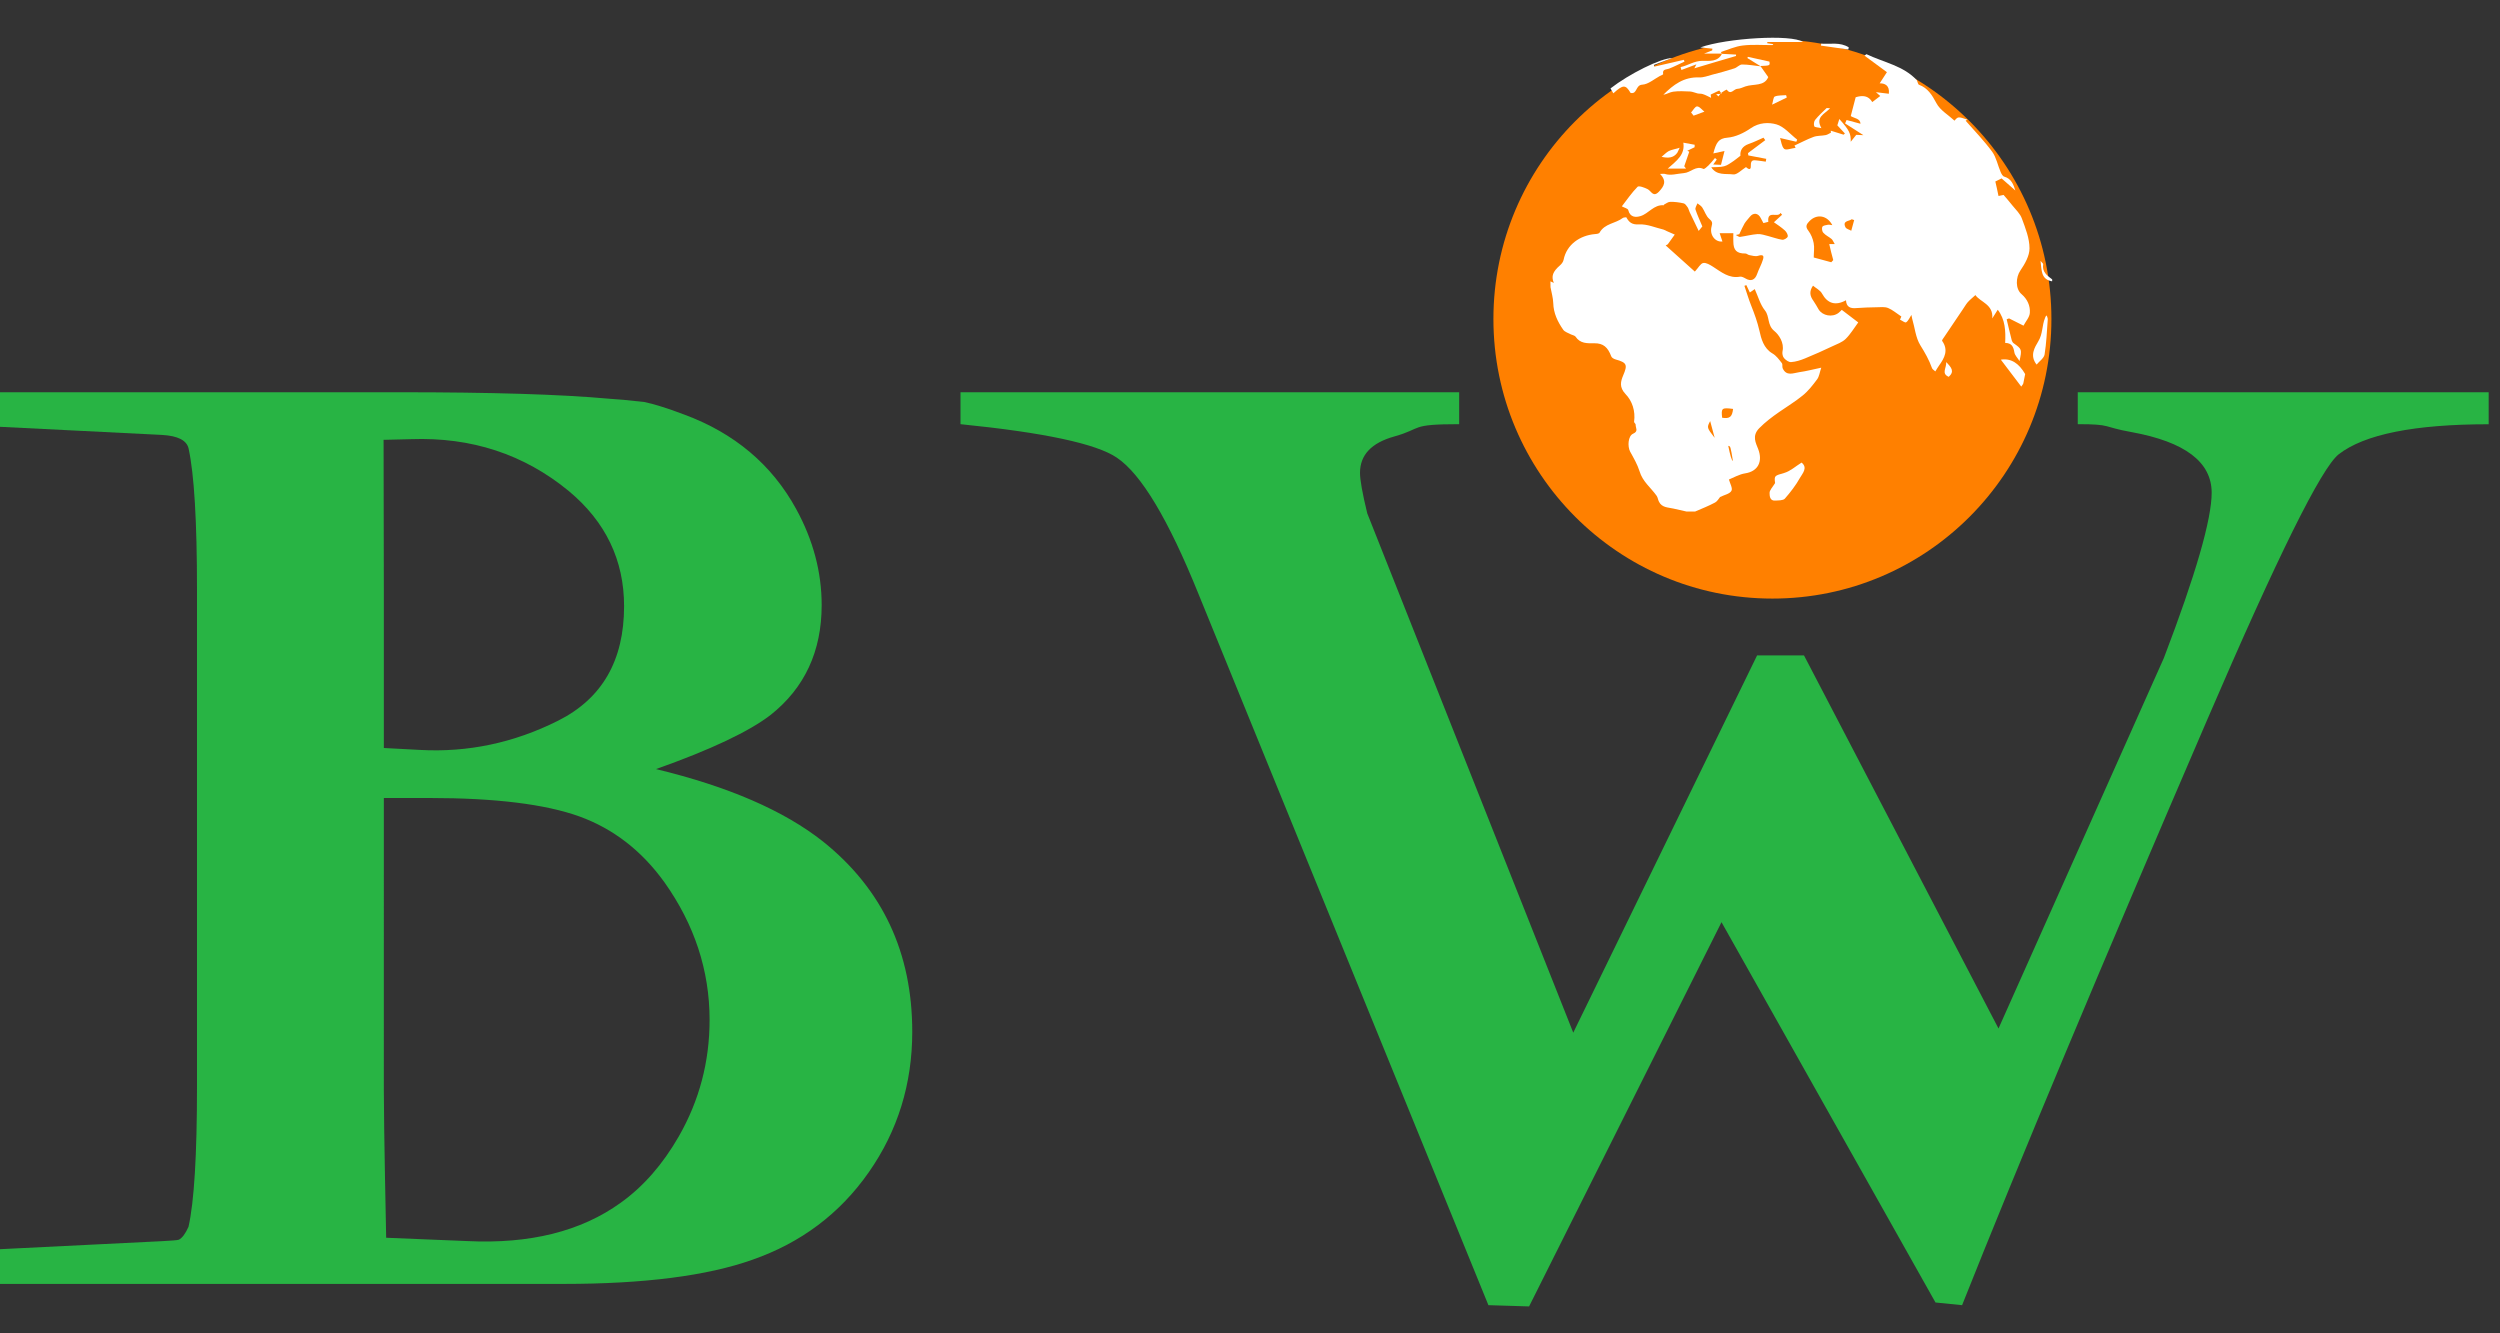 <?xml version="1.0" encoding="utf-8"?>
<!-- Generator: Adobe Illustrator 16.0.4, SVG Export Plug-In . SVG Version: 6.00 Build 0)  -->
<!DOCTYPE svg PUBLIC "-//W3C//DTD SVG 1.1//EN" "http://www.w3.org/Graphics/SVG/1.1/DTD/svg11.dtd">
<svg version="1.1" id="Layer_1" xmlns="http://www.w3.org/2000/svg" xmlns:xlink="http://www.w3.org/1999/xlink" x="0px" y="0px"
	 width="30px" height="16px" viewBox="0 0 30 16" enable-background="new 0 0 30 16" xml:space="preserve">
<rect x="0" y="0" width="30" height="16" fill="#333333" stroke="none"/>
<path fill-rule="evenodd" clip-rule="evenodd" fill="#28B444" d="M5.156,9.576c0.788,0,1.387,0.074,1.796,0.221
	c0.408,0.148,0.749,0.412,1.021,0.79c0.36,0.507,0.542,1.058,0.542,1.652c0,0.501-0.123,0.967-0.369,1.397
	c-0.194,0.338-0.427,0.604-0.699,0.798c-0.476,0.343-1.089,0.495-1.837,0.459l-0.976-0.04c0,0-0.028-1.319-0.028-1.762V9.576H5.156z
	 M4.606,7.064L4.603,5.278L4.931,5.27c0.728-0.026,1.357,0.181,1.894,0.622C7.267,6.26,7.489,6.721,7.489,7.274
	c0,0.653-0.264,1.11-0.793,1.375C6.168,8.914,5.615,9.031,5.039,8.999L4.606,8.976V7.064z M9.249,8.578
	C9.655,8.255,9.86,7.816,9.86,7.262c0-0.397-0.102-0.781-0.305-1.152C9.264,5.577,8.814,5.197,8.206,4.973
	C7.998,4.895,7.838,4.845,7.73,4.824C7.548,4.803,7.405,4.79,7.301,4.784C6.728,4.732,5.896,4.707,4.804,4.707h-4.899v0.41
	l2.039,0.102c0.192,0.011,0.297,0.066,0.319,0.163C2.33,5.688,2.364,6.253,2.364,7.075v5.961c0,0.824-0.034,1.386-0.102,1.686
	c-0.038,0.084-0.076,0.135-0.117,0.155c-0.021,0.006-0.088,0.011-0.202,0.017l-2.079,0.103v0.41h6.901
	c0.965,0,1.72-0.097,2.264-0.29c0.584-0.204,1.05-0.554,1.397-1.051c0.347-0.496,0.521-1.059,0.521-1.685
	c0-0.95-0.357-1.711-1.07-2.282c-0.467-0.37-1.135-0.66-2.005-0.87C8.533,8.995,8.991,8.777,9.249,8.578z"/>
<path fill-rule="evenodd" clip-rule="evenodd" fill="#28B444" d="M11.525,5.09c1.006,0.101,1.632,0.235,1.877,0.402
	c0.291,0.195,0.617,0.738,0.978,1.631l3.481,8.539l0.488,0.015l2.309-4.611l2.568,4.564l0.319,0.032
	c0.677-1.702,1.657-4.043,2.941-7.024c0.844-1.962,1.371-3.024,1.579-3.187c0.308-0.239,0.906-0.36,1.799-0.36V4.707h-4.931V5.09
	c0.416,0,0.29,0.032,0.645,0.095c0.642,0.117,0.962,0.359,0.962,0.728c0,0.316-0.189,0.978-0.574,1.984l-1.984,4.445l-2.334-4.477
	h-0.563l-2.206,4.527L16.407,6.16c-0.059-0.242-0.087-0.404-0.087-0.485c0-0.216,0.137-0.361,0.414-0.438
	C17.078,5.14,16.908,5.09,17.51,5.09V4.707h-5.984V5.09z"/>
<ellipse fill-rule="evenodd" clip-rule="evenodd" fill="#FF8000" cx="21.269" cy="3.828" rx="3.348" ry="3.355"/>
<g>
	<path fill-rule="evenodd" clip-rule="evenodd" fill="#FFFFFF" d="M18.605,3.376c0.013,0.006,0.025,0.012,0.041,0.019
		c-0.034-0.081-0.012-0.136,0.074-0.211c0.02-0.017,0.038-0.042,0.043-0.066c0.037-0.186,0.199-0.294,0.377-0.309
		c0.02-0.001,0.049-0.005,0.055-0.018c0.062-0.11,0.19-0.108,0.278-0.175c0.011-0.008,0.028-0.006,0.042-0.009
		c0.033,0.059,0.066,0.091,0.154,0.086c0.097-0.006,0.195,0.039,0.293,0.062c0.014,0.004,0.026,0.012,0.039,0.018
		c0.033,0.014,0.063,0.028,0.096,0.042c-0.027,0.039-0.055,0.077-0.082,0.114c-0.006,0.008-0.02,0.011-0.027,0.016
		c0.121,0.108,0.238,0.214,0.35,0.314c0.043-0.046,0.067-0.096,0.1-0.103c0.035-0.007,0.082,0.022,0.117,0.044
		c0.1,0.064,0.193,0.144,0.325,0.12c0.019-0.003,0.044,0.009,0.063,0.02c0.068,0.041,0.117,0.021,0.143-0.054
		c0.02-0.058,0.052-0.112,0.069-0.17c0.018-0.055-0.006-0.062-0.059-0.046c-0.032,0.01-0.07-0.003-0.105-0.009
		c-0.017-0.003-0.03-0.019-0.046-0.019c-0.104,0.001-0.145-0.038-0.145-0.145c-0.002-0.031,0-0.062,0-0.099
		c-0.051,0-0.102,0-0.164,0c0.012,0.034,0.023,0.068,0.033,0.1c-0.086,0.01-0.158-0.079-0.13-0.181
		c0.013-0.045,0.007-0.061-0.028-0.091c-0.039-0.033-0.054-0.091-0.084-0.136c-0.014-0.021-0.037-0.034-0.058-0.05
		c-0.009,0.025-0.03,0.055-0.023,0.075c0.022,0.068,0.054,0.133,0.082,0.202c-0.011,0.013-0.029,0.036-0.044,0.054
		c-0.033-0.072-0.072-0.148-0.108-0.225c-0.009-0.019-0.013-0.041-0.024-0.058c-0.014-0.019-0.029-0.044-0.049-0.048
		c-0.053-0.012-0.108-0.019-0.161-0.018c-0.024,0-0.05,0.021-0.075,0.034c-0.001,0-0.001,0.007-0.002,0.007
		c-0.119-0.01-0.182,0.101-0.279,0.13c-0.055,0.017-0.125,0.018-0.147-0.072c-0.005-0.02-0.05-0.029-0.077-0.045
		c0.06-0.077,0.118-0.163,0.189-0.235c0.017-0.015,0.084,0.01,0.121,0.029c0.043,0.021,0.065,0.103,0.135,0.03
		c0.059-0.063,0.1-0.125,0.013-0.213c0.032,0,0.047-0.004,0.059,0c0.069,0.023,0.146-0.003,0.228-0.01
		c0.082-0.006,0.143-0.094,0.234-0.05c0.012,0.005,0.042-0.025,0.061-0.042c0.028-0.028,0.052-0.059,0.078-0.089
		c0.008,0.006,0.015,0.012,0.021,0.018c-0.012,0.017-0.023,0.035-0.042,0.06c0.034,0.001,0.06,0.003,0.093,0.004
		c0.014-0.056,0.027-0.11,0.042-0.166c-0.044,0.01-0.087,0.019-0.134,0.029c0.033-0.128,0.062-0.181,0.169-0.189
		c0.097-0.008,0.199-0.057,0.281-0.114c0.1-0.069,0.214-0.072,0.306-0.046c0.093,0.026,0.168,0.12,0.25,0.183
		c-0.004,0.009-0.006,0.018-0.01,0.026c-0.065-0.015-0.13-0.03-0.195-0.045c0.013,0.038,0.018,0.101,0.049,0.13
		c0.022,0.02,0.087-0.006,0.137-0.012c-0.004-0.01-0.01-0.022-0.014-0.027c0.075-0.034,0.15-0.075,0.229-0.104
		c0.046-0.017,0.098-0.012,0.146-0.022c0.022-0.004,0.042-0.019,0.063-0.029c0-0.008-0.002-0.016-0.002-0.024
		c0.051,0.016,0.103,0.032,0.154,0.048c0.006-0.004,0.012-0.009,0.016-0.014c-0.029-0.032-0.061-0.065-0.091-0.098
		c0.006-0.02,0.015-0.047,0.024-0.076c0.121,0.135,0.139,0.174,0.137,0.273c0.021-0.026,0.041-0.051,0.066-0.083
		c0.013,0.001,0.039,0.002,0.086,0.004c-0.085-0.054-0.152-0.097-0.22-0.141c0.006-0.013,0.012-0.027,0.018-0.041
		c0.053,0.015,0.106,0.029,0.167,0.045c-0.003-0.064-0.072-0.064-0.117-0.092c0.021-0.077,0.039-0.152,0.059-0.226
		c0.08-0.025,0.154-0.022,0.199,0.058c0.035-0.026,0.066-0.049,0.096-0.073c-0.01-0.008-0.021-0.019-0.052-0.046
		c0.067,0.008,0.112,0.014,0.155,0.019C22.678,1.024,22.617,0.999,22.556,1c0.024-0.039,0.054-0.083,0.087-0.134
		c-0.088-0.065-0.176-0.13-0.269-0.198c0.017-0.012,0.022-0.019,0.023-0.018c0.21,0.1,0.448,0.14,0.606,0.314
		c0.009,0.019,0.012,0.048,0.025,0.053c0.106,0.04,0.156,0.122,0.209,0.221c0.044,0.085,0.143,0.141,0.217,0.21
		c0.043-0.05,0.043-0.05,0.155-0.012c-0.013,0.007-0.024,0.014-0.022,0.012c0.107,0.123,0.223,0.241,0.32,0.374
		c0.049,0.068,0.066,0.162,0.101,0.243c0.009,0.021,0.024,0.05,0.044,0.055c0.084,0.025,0.108,0.091,0.132,0.166
		c-0.058-0.051-0.112-0.098-0.165-0.145c-0.023,0.011-0.045,0.021-0.075,0.037c0.011,0.044,0.023,0.104,0.038,0.174
		c0.023-0.005,0.049-0.01,0.061-0.013c0.036,0.042,0.072,0.084,0.107,0.128c0.04,0.05,0.093,0.098,0.113,0.157
		c0.043,0.116,0.091,0.237,0.091,0.356c0.001,0.089-0.056,0.188-0.11,0.267c-0.055,0.08-0.062,0.22,0.016,0.284
		c0.068,0.059,0.104,0.138,0.098,0.223c-0.003,0.053-0.05,0.103-0.076,0.154c-0.053-0.027-0.113-0.057-0.173-0.087
		C24.1,3.823,24.09,3.827,24.08,3.832c0.02,0.083,0.039,0.167,0.061,0.252c0.003,0.012,0.012,0.027,0.023,0.035
		c0.1,0.072,0.1,0.072,0.07,0.214c-0.021-0.036-0.057-0.069-0.062-0.107c-0.011-0.067-0.033-0.11-0.11-0.111
		c0.007-0.144,0.001-0.281-0.089-0.398c-0.025,0.039-0.046,0.072-0.066,0.104c0.016-0.17-0.144-0.195-0.202-0.28
		c-0.04,0.036-0.07,0.06-0.095,0.089c-0.023,0.028-0.041,0.062-0.062,0.091c-0.072,0.108-0.146,0.217-0.219,0.325
		c-0.011,0.015-0.028,0.038-0.023,0.045c0.078,0.11,0.029,0.204-0.037,0.295c-0.015,0.02-0.026,0.042-0.045,0.071
		c-0.016-0.015-0.035-0.025-0.04-0.04c-0.035-0.098-0.085-0.186-0.14-0.274c-0.057-0.092-0.066-0.212-0.098-0.319
		c-0.003-0.013-0.004-0.025-0.009-0.045c-0.024,0.037-0.038,0.073-0.064,0.089c-0.013,0.008-0.048-0.021-0.073-0.032
		c0.009-0.022,0.018-0.04,0.016-0.038c-0.059-0.039-0.105-0.08-0.159-0.102c-0.04-0.016-0.089-0.01-0.134-0.009
		c-0.083,0.001-0.165,0.004-0.247,0.01c-0.071,0.007-0.12-0.013-0.124-0.094c-0.128,0.071-0.223,0.037-0.287-0.079
		c-0.021-0.04-0.07-0.063-0.109-0.096c-0.048,0.069-0.037,0.125,0.005,0.182c0.023,0.032,0.042,0.069,0.063,0.104
		c0.048,0.076,0.164,0.097,0.238,0.041c0.021-0.016,0.038-0.036,0.039-0.037c0.068,0.052,0.128,0.098,0.198,0.151
		c-0.05,0.068-0.093,0.141-0.151,0.198c-0.042,0.041-0.104,0.062-0.159,0.088c-0.108,0.051-0.218,0.101-0.329,0.146
		c-0.053,0.022-0.11,0.04-0.166,0.044c-0.027,0.003-0.064-0.023-0.085-0.047c-0.017-0.019-0.024-0.056-0.019-0.082
		c0.024-0.105-0.047-0.203-0.098-0.244c-0.088-0.072-0.054-0.172-0.112-0.246c-0.058-0.072-0.082-0.167-0.123-0.257
		c-0.017,0.011-0.035,0.025-0.059,0.041c-0.013-0.029-0.028-0.06-0.042-0.089c-0.008,0.003-0.016,0.006-0.023,0.009
		c0.027,0.08,0.051,0.161,0.082,0.239c0.039,0.098,0.074,0.194,0.098,0.299c0.021,0.095,0.05,0.211,0.156,0.273
		c0.046,0.026,0.08,0.074,0.113,0.116c0.012,0.015,0.002,0.044,0.01,0.062c0.045,0.1,0.129,0.057,0.199,0.047
		c0.082-0.011,0.163-0.033,0.264-0.054c-0.019,0.057-0.024,0.105-0.049,0.139c-0.052,0.07-0.107,0.141-0.174,0.195
		c-0.089,0.073-0.188,0.132-0.282,0.198c-0.085,0.059-0.165,0.119-0.24,0.195c-0.089,0.092-0.04,0.176-0.012,0.249
		c0.058,0.149-0.001,0.268-0.155,0.292c-0.072,0.011-0.139,0.051-0.196,0.074c0.013,0.047,0.048,0.107,0.03,0.136
		c-0.02,0.037-0.084,0.048-0.136,0.074c-0.015,0.017-0.032,0.051-0.06,0.066c-0.076,0.041-0.158,0.073-0.239,0.108
		c-0.035,0-0.07,0-0.105,0c-0.053-0.012-0.104-0.023-0.155-0.035c-0.064-0.015-0.138-0.01-0.174-0.082
		c-0.012-0.022-0.014-0.051-0.028-0.071c-0.069-0.098-0.169-0.171-0.205-0.294c-0.026-0.083-0.071-0.16-0.114-0.238
		c-0.032-0.061-0.025-0.188,0.037-0.214c0.068-0.03,0.027-0.071,0.03-0.108c0-0.012-0.021-0.025-0.019-0.035
		c0.018-0.128-0.022-0.25-0.104-0.334c-0.076-0.081-0.057-0.15-0.027-0.222c0.055-0.128,0.045-0.154-0.091-0.192
		c-0.021-0.006-0.046-0.02-0.052-0.037c-0.041-0.109-0.095-0.158-0.203-0.157c-0.086,0.001-0.17,0.005-0.226-0.08
		c-0.011-0.014-0.036-0.017-0.054-0.026c-0.033-0.018-0.075-0.029-0.094-0.057c-0.066-0.095-0.116-0.198-0.119-0.319
		c-0.002-0.063-0.021-0.127-0.033-0.191C18.605,3.424,18.605,3.4,18.605,3.376z M21.385,2.577c-0.006-0.007-0.013-0.015-0.019-0.022
		c-0.029,0.064-0.163-0.039-0.146,0.107c-0.018,0.004-0.038,0.01-0.059,0.015c-0.012-0.022-0.023-0.041-0.032-0.06
		c-0.031-0.063-0.09-0.069-0.132-0.014c-0.021,0.026-0.044,0.05-0.062,0.078c-0.021,0.036-0.038,0.076-0.064,0.13
		c0.008-0.002-0.01,0.002-0.041,0.009c0.025,0.013,0.038,0.025,0.05,0.023c0.07-0.01,0.141-0.029,0.211-0.034
		c0.042-0.003,0.087,0.014,0.129,0.024c0.056,0.014,0.111,0.036,0.167,0.044c0.021,0.003,0.062-0.021,0.066-0.039
		c0.004-0.021-0.016-0.056-0.034-0.072c-0.044-0.04-0.095-0.073-0.132-0.099C21.319,2.638,21.354,2.607,21.385,2.577z M21.975,3.147
		c0.007-0.009,0.016-0.018,0.024-0.026c-0.018-0.064-0.034-0.129-0.048-0.192c0.008,0,0.029,0,0.066,0
		C22,2.902,21.993,2.88,21.979,2.868c-0.031-0.026-0.072-0.044-0.098-0.074c-0.016-0.015-0.022-0.054-0.012-0.073
		c0.008-0.015,0.043-0.02,0.066-0.024c0.017-0.003,0.033,0.003,0.053,0.005c-0.062-0.119-0.186-0.138-0.273-0.05
		C21.68,2.688,21.659,2.717,21.7,2.768c0.032,0.042,0.054,0.096,0.064,0.148c0.011,0.054,0.001,0.112,0.001,0.174
		C21.834,3.108,21.904,3.127,21.975,3.147z M20.885,1.869c-0.033,0.025-0.057,0.046-0.082,0.063
		c-0.037,0.023-0.072,0.053-0.113,0.063c-0.047,0.013-0.1,0.009-0.155,0.012c0.065,0.103,0.176,0.074,0.264,0.086
		c0.044,0.006,0.099-0.054,0.153-0.088c0.014,0.012,0.061,0.054,0.058-0.016c-0.003-0.083,0.041-0.065,0.085-0.062
		c0.032,0.003,0.062,0.009,0.094,0.013c0.002-0.011,0.004-0.022,0.006-0.034c-0.072-0.014-0.144-0.027-0.215-0.041
		c-0.002-0.009-0.002-0.019-0.004-0.028c0.069-0.052,0.139-0.103,0.207-0.155c-0.006-0.01-0.014-0.021-0.021-0.03
		c-0.059,0.025-0.116,0.055-0.176,0.075C20.908,1.754,20.879,1.806,20.885,1.869z M20.797,4.907
		c-0.135-0.018-0.145-0.01-0.131,0.106C20.757,5.027,20.786,5.003,20.797,4.907z M22.25,2.641c-0.011-0.003-0.021-0.006-0.029-0.01
		c-0.034,0.026-0.115,0.016-0.075,0.097c0.011,0.02,0.046,0.027,0.069,0.041C22.227,2.726,22.238,2.684,22.25,2.641z M20.795,5.531
		c-0.029-0.176-0.029-0.176-0.056-0.181C20.762,5.463,20.78,5.528,20.795,5.531z M20.522,5.053
		c-0.041,0.078-0.041,0.078,0.054,0.201C20.557,5.181,20.541,5.122,20.522,5.053z"/>
	<path fill-rule="evenodd" clip-rule="evenodd" fill="#FFFFFF" d="M21.125,0.792c0.029,0.042,0.059,0.083,0.094,0.133
		c-0.047,0.114-0.176,0.079-0.274,0.112c-0.032,0.011-0.064,0.028-0.097,0.029c-0.041,0-0.079,0.081-0.127,0.009
		c-0.002-0.001-0.041,0.02-0.059,0.034c-0.017,0.013-0.028,0.032-0.041,0.048c-0.01-0.009-0.018-0.019-0.027-0.027
		c0.022-0.001,0.045-0.003,0.066-0.004c-0.01-0.013-0.02-0.026-0.029-0.04c-0.033,0.016-0.067,0.033-0.103,0.049
		c0.001,0.013,0.003,0.025,0.005,0.039c-0.033-0.015-0.064-0.034-0.1-0.045c-0.02-0.007-0.043-0.003-0.063-0.008
		c-0.029-0.007-0.059-0.021-0.089-0.023C20.213,1.095,20.146,1.091,20.08,1.1c-0.039,0.004-0.078,0.031-0.12,0.037
		c0.118-0.119,0.247-0.216,0.431-0.208c0.051,0.002,0.105-0.019,0.156-0.033c0.088-0.022,0.178-0.047,0.264-0.075
		c0.034-0.01,0.062-0.047,0.094-0.047c0.074,0,0.148,0.014,0.223,0.022L21.125,0.792z"/>
	<path fill-rule="evenodd" clip-rule="evenodd" fill="#FFFFFF" d="M20.068,0.697c-0.086,0.032-0.154,0.057-0.221,0.082
		c0.001,0.007,0.002,0.014,0.004,0.021c0.119-0.027,0.237-0.054,0.355-0.082c0.002,0.007,0.005,0.014,0.008,0.021
		c-0.062,0.028-0.123,0.061-0.186,0.085c-0.034,0.013-0.082,0.003-0.07,0.066c0.001,0.005-0.028,0.016-0.043,0.024
		c-0.068,0.037-0.137,0.098-0.207,0.102c-0.084,0.004-0.059,0.118-0.141,0.099c-0.06-0.101-0.089-0.102-0.207,0.005
		c-0.012-0.019-0.023-0.039-0.034-0.059C19.545,0.89,19.934,0.694,20.068,0.697z"/>
	<path fill-rule="evenodd" clip-rule="evenodd" fill="#FFFFFF" d="M21.619,5.551c0.078,0.063,0.01,0.131-0.021,0.186
		c-0.049,0.088-0.113,0.17-0.18,0.247c-0.022,0.023-0.078,0.021-0.119,0.023c-0.062,0.004-0.064-0.06-0.064-0.09
		c-0.002-0.034,0.035-0.069,0.066-0.12c-0.012-0.092-0.005-0.088,0.111-0.122C21.484,5.654,21.548,5.595,21.619,5.551z"/>
	<path fill-rule="evenodd" clip-rule="evenodd" fill="#FFFFFF" d="M20.666,0.643c-0.067,0-0.137,0-0.217,0
		c0.039-0.015,0.067-0.026,0.097-0.038c0.001-0.006,0.001-0.014,0.003-0.021c-0.051-0.006-0.102-0.011-0.145-0.015
		c0.317-0.113,1.096-0.16,1.232-0.065c-0.148,0-0.288,0-0.428,0c0,0.005-0.001,0.01-0.001,0.015
		c0.023,0.004,0.048,0.007,0.073,0.011c-0.004,0.005-0.008,0.011-0.01,0.011c-0.119,0.001-0.239-0.009-0.356,0.005
		c-0.091,0.01-0.177,0.051-0.264,0.078c0.003,0.007,0.009,0.015,0.013,0.022L20.666,0.643z"/>
	<path fill-rule="evenodd" clip-rule="evenodd" fill="#FFFFFF" d="M24.439,4.375c-0.085-0.109-0.023-0.205,0.021-0.28
		c0.055-0.09,0.043-0.189,0.08-0.278c0.002-0.01,0.006-0.02,0.021-0.032c0.004,0.017,0.014,0.034,0.012,0.05
		c-0.01,0.14-0.016,0.281-0.038,0.419C24.527,4.299,24.472,4.335,24.439,4.375z"/>
	<path fill-rule="evenodd" clip-rule="evenodd" fill="#FFFFFF" d="M24.01,4.316c0.125-0.02,0.219,0.046,0.292,0.173
		c-0.005,0.022-0.012,0.066-0.022,0.11c-0.002,0.013-0.016,0.024-0.025,0.04C24.167,4.525,24.088,4.419,24.01,4.316z"/>
	<path fill-rule="evenodd" clip-rule="evenodd" fill="#FFFFFF" d="M20.335,1.767c-0.028,0.014-0.056,0.027-0.087,0.042
		c0.014,0.006,0.027,0.014,0.023,0.012c-0.021,0.062-0.041,0.118-0.06,0.174c0.007,0.009,0.013,0.019,0.021,0.028
		c-0.064,0-0.131,0-0.219,0c0.109-0.097,0.209-0.166,0.187-0.311c0.062,0.011,0.099,0.019,0.136,0.025
		C20.336,1.747,20.335,1.757,20.335,1.767z"/>
	<path fill-rule="evenodd" clip-rule="evenodd" fill="#FFFFFF" d="M20.664,0.646c0.057,0.003,0.113,0.006,0.169,0.009
		c0,0.006-0.001,0.011-0.001,0.017c-0.166,0.049-0.332,0.097-0.5,0.148c0.006-0.013,0.014-0.026,0.025-0.048
		c-0.064,0.024-0.122,0.046-0.18,0.068c-0.004-0.012-0.007-0.023-0.01-0.035c0.088-0.018,0.16-0.074,0.261-0.075
		c0.082,0,0.188,0.016,0.237-0.088L20.664,0.646z"/>
	<path fill-rule="evenodd" clip-rule="evenodd" fill="#FFFFFF" d="M21.855,0.524c0.109,0.007,0.227-0.021,0.33,0.044
		c-0.002,0.009-0.004,0.018-0.005,0.026c-0.11-0.015-0.22-0.031-0.329-0.047C21.853,0.54,21.854,0.533,21.855,0.524z"/>
	<path fill-rule="evenodd" clip-rule="evenodd" fill="#FFFFFF" d="M21.127,0.795c-0.053-0.033-0.105-0.065-0.158-0.098
		c0.002-0.004,0.004-0.009,0.005-0.015c0.083,0.019,0.169,0.037,0.259,0.057c0.008,0.048,0.008,0.048-0.107,0.053L21.127,0.795z"/>
	<path fill-rule="evenodd" clip-rule="evenodd" fill="#FFFFFF" d="M21.961,1.299c-0.066,0.071-0.18,0.104-0.104,0.239
		c-0.04-0.01-0.08-0.009-0.086-0.023c-0.008-0.021-0.004-0.059,0.011-0.077c0.041-0.05,0.088-0.094,0.135-0.139
		C21.922,1.294,21.935,1.299,21.961,1.299z"/>
	<path fill-rule="evenodd" clip-rule="evenodd" fill="#FFFFFF" d="M19.939,1.882c0.031-0.025,0.056-0.053,0.086-0.069
		c0.034-0.017,0.074-0.022,0.131-0.04c-0.016,0.032-0.021,0.048-0.029,0.061C20.08,1.898,20.014,1.899,19.939,1.882z"/>
	<path fill-rule="evenodd" clip-rule="evenodd" fill="#FFFFFF" d="M20.293,1.35c0.024-0.026,0.048-0.074,0.072-0.073
		c0.029,0,0.059,0.041,0.088,0.063c-0.042,0.016-0.086,0.032-0.13,0.048C20.312,1.375,20.303,1.363,20.293,1.35z"/>
	<path fill-rule="evenodd" clip-rule="evenodd" fill="#FFFFFF" d="M21.441,1.171c-0.057,0.027-0.111,0.054-0.176,0.085
		c0.013-0.042,0.014-0.09,0.033-0.098c0.041-0.016,0.09-0.012,0.135-0.016C21.437,1.151,21.439,1.162,21.441,1.171z"/>
	<path fill-rule="evenodd" clip-rule="evenodd" fill="#FFFFFF" d="M23.354,4.345c0.062,0.063,0.104,0.111,0.031,0.177
		C23.291,4.482,23.361,4.415,23.354,4.345z"/>
	<path fill-rule="evenodd" clip-rule="evenodd" fill="#FFFFFF" d="M24.625,3.376c-0.137-0.024-0.123-0.135-0.139-0.245
		c0.016,0.019,0.033,0.031,0.032,0.04c-0.015,0.091,0.046,0.135,0.106,0.18C24.63,3.354,24.625,3.372,24.625,3.376z"/>
</g>
</svg>
